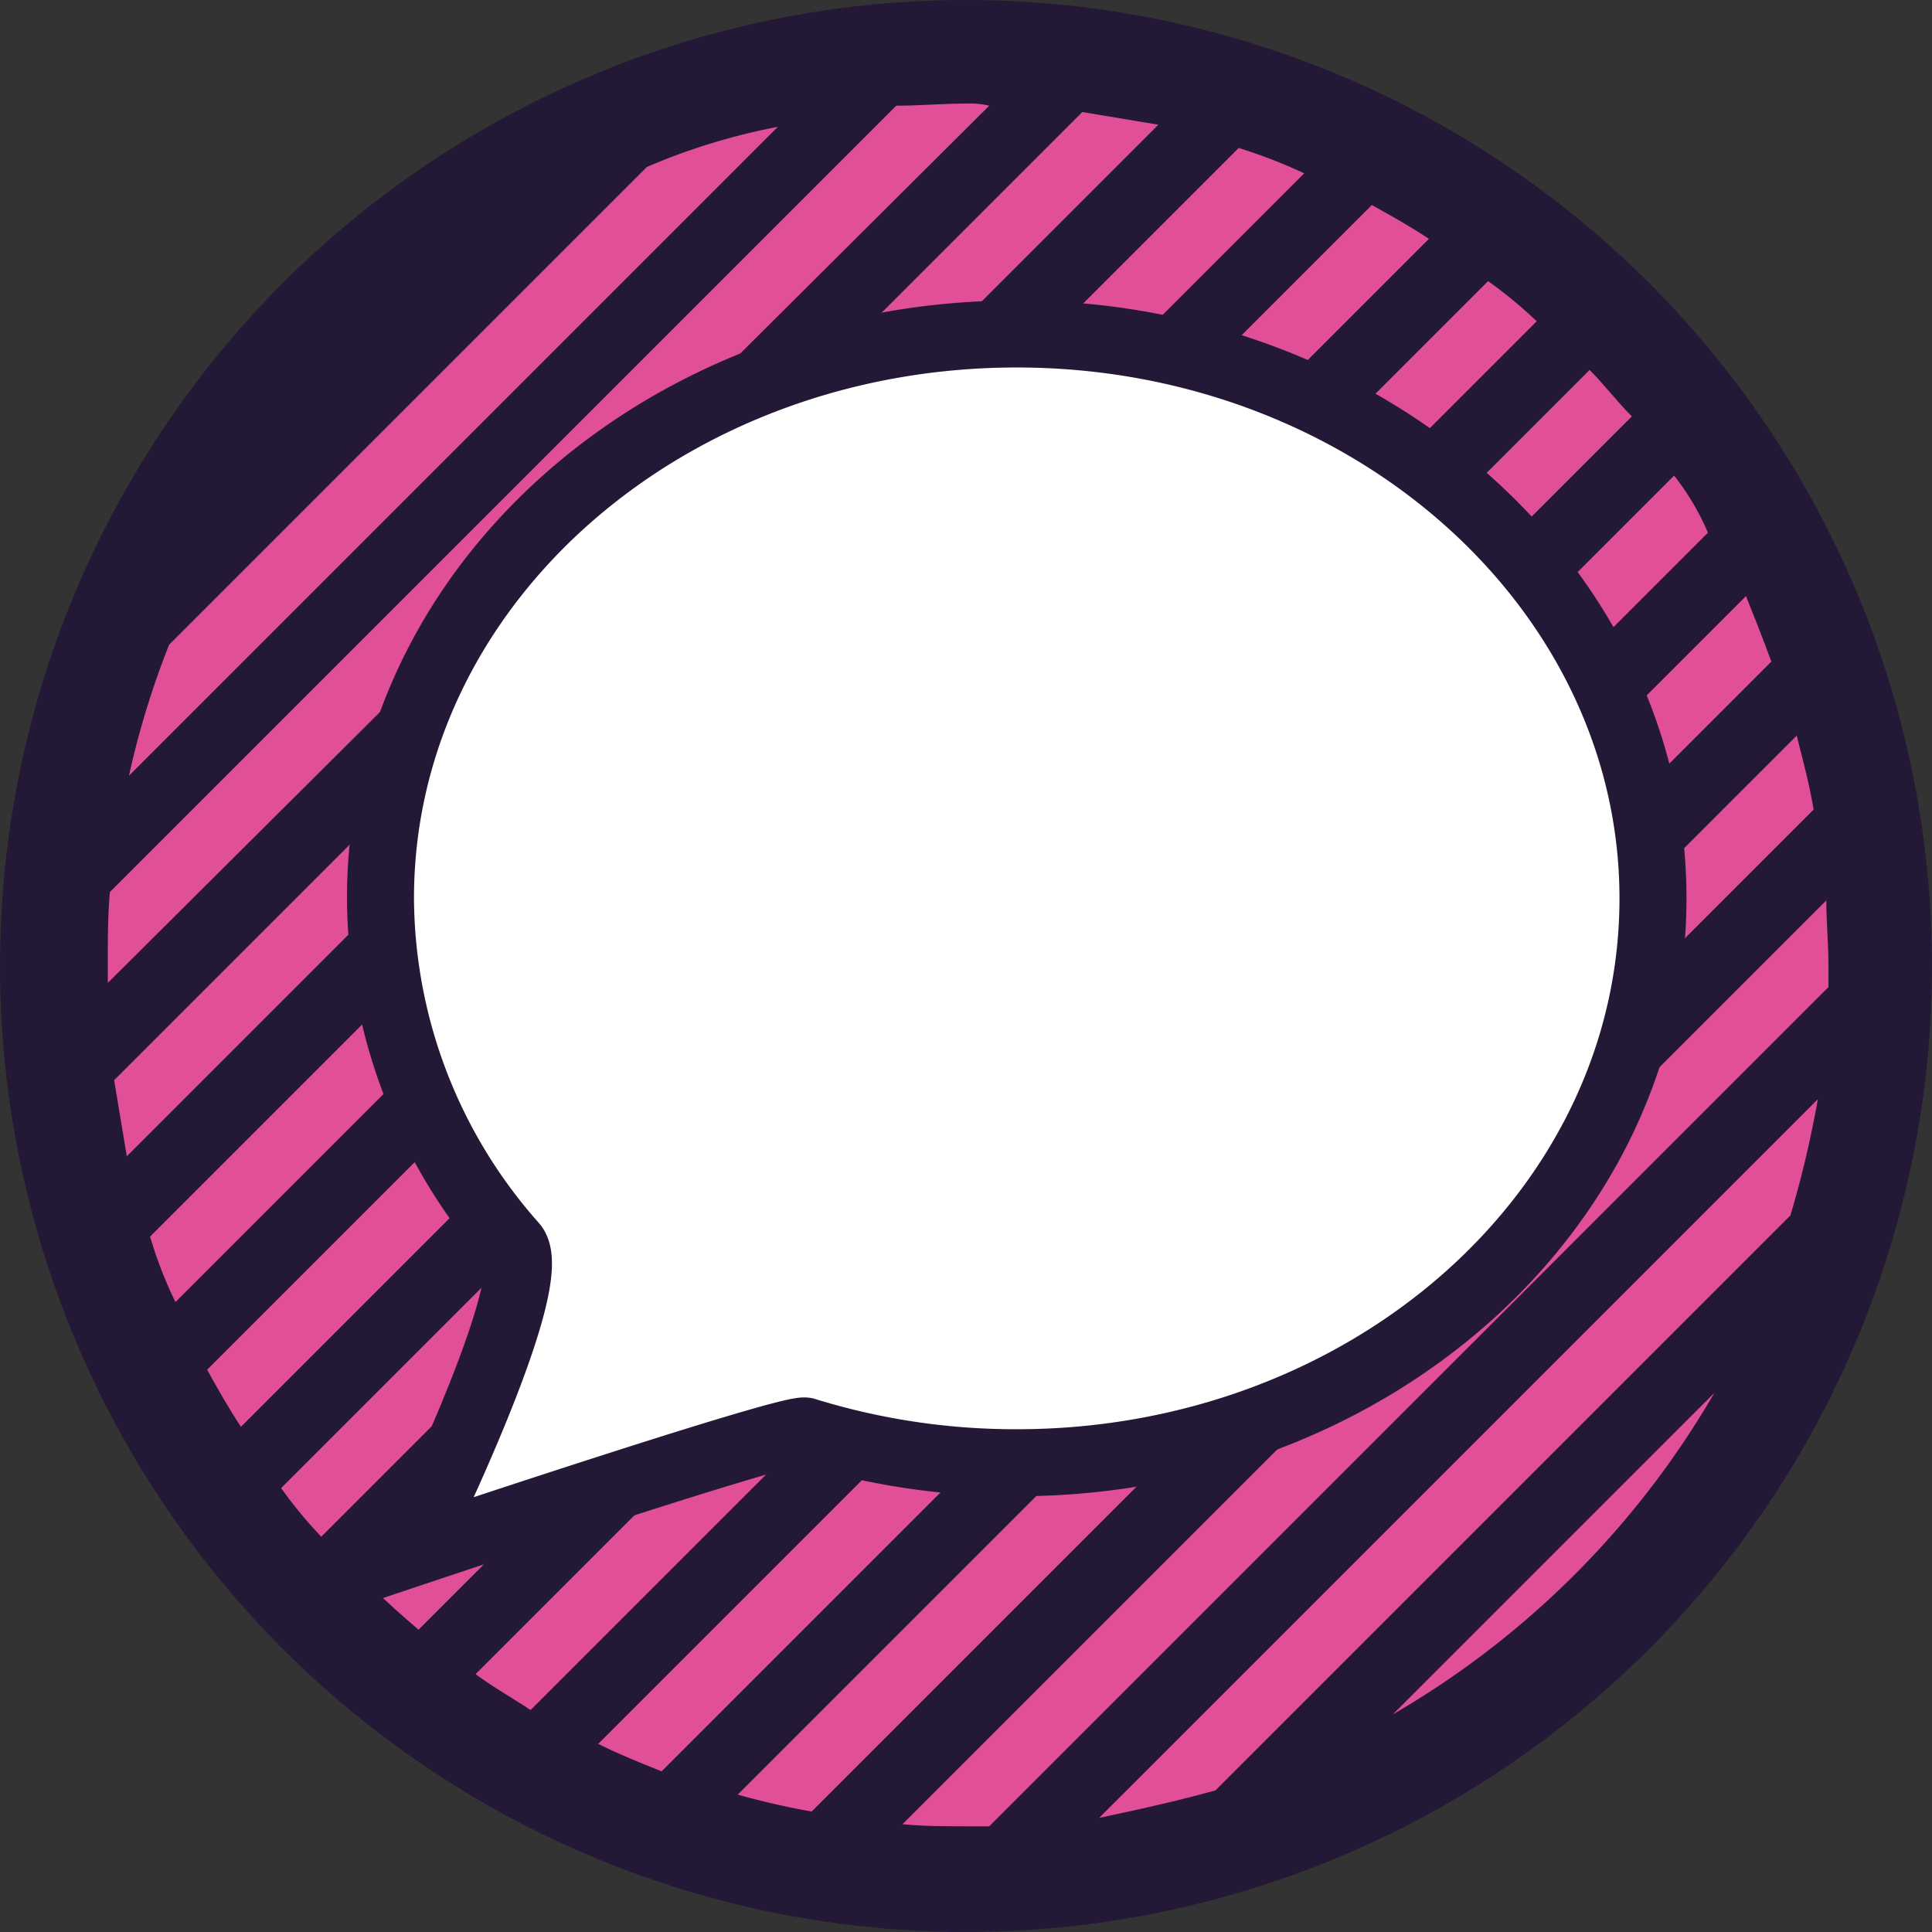 <?xml version="1.0" encoding="UTF-8"?> <svg xmlns="http://www.w3.org/2000/svg" viewBox="0 0 91.4 91.4"><rect x="0" y="0" width="91.4" height="91.4" fill="#333333" stroke="none"/><defs><style>.cls-1{fill:#231937;stroke-width:10px;}.cls-1,.cls-4{stroke:#231937;stroke-miterlimit:10;}.cls-2{fill:none;}.cls-3{fill:#e15096;}.cls-4{fill:#fff;stroke-width:3.17px;}</style></defs><g id="Calque_2" data-name="Calque 2"><g id="Calque_1-2" data-name="Calque 1"><circle class="cls-1" cx="45.7" cy="45.7" r="40.7"></circle><path class="cls-2" d="M67.6,11.3,11.4,67.5a28.32,28.32,0,0,0,2,2.8L70.5,13.2C69.5,12.6,68.5,11.9,67.6,11.3Z"></path><path class="cls-2" d="M77.2,19.8,19.8,77.1l2.7,2.1L79.2,22.5A26.93,26.93,0,0,0,77.2,19.8Z"></path><path class="cls-2" d="M61.6,8.2,8.2,61.6a31.82,31.82,0,0,0,1.6,3.2L64.9,9.7A19.64,19.64,0,0,0,61.6,8.2Z"></path><path class="cls-2" d="M72.7,15.2,15.2,72.7a27.18,27.18,0,0,0,2.4,2.4L75.2,17.5A27.25,27.25,0,0,0,72.7,15.2Z"></path><path class="cls-2" d="M46.8,5,5.1,46.7a34.19,34.19,0,0,0,.4,4.5L51.3,5.4A23.51,23.51,0,0,0,46.8,5Z"></path><path class="cls-2" d="M7.9,30.5,30.5,7.9A41.09,41.09,0,0,0,7.9,30.5Z"></path><path class="cls-2" d="M36.7,5.9,6,36.6a48.55,48.55,0,0,0-.9,5.7L42.3,5.1A37.75,37.75,0,0,0,36.7,5.9Z"></path><path class="cls-2" d="M80.9,25.1,25.2,80.8c1,.6,2.1,1.2,3.1,1.7L82.6,28.2C82.1,27.2,81.5,26.1,80.9,25.1Z"></path><path class="cls-2" d="M54.8,6,6,54.8c.3,1.3.6,2.5,1,3.8L58.5,7.1A15.77,15.77,0,0,0,54.8,6Z"></path><path class="cls-2" d="M65.9,81.1,81.1,65.9a41.7,41.7,0,0,0,3.6-8.4L57.5,84.7A39.39,39.39,0,0,0,65.9,81.1Z"></path><path class="cls-2" d="M86,51.9a45.34,45.34,0,0,0,.5-5.3L46.8,86.3a31.68,31.68,0,0,0,5.3-.5Z"></path><path class="cls-2" d="M83.8,31.2,31.3,83.7l3.6,1.2L85,34.8A25.33,25.33,0,0,0,83.8,31.2Z"></path><path class="cls-2" d="M85.8,38.3,38.4,85.7a29.75,29.75,0,0,0,4.3.5L86.4,42.5C86.2,41.1,86.1,39.7,85.8,38.3Z"></path><path class="cls-3" d="M30.6,7.9,8,30.5a40.64,40.64,0,0,0-1.9,6.2L36.8,6A29.88,29.88,0,0,0,30.6,7.9Z"></path><path class="cls-3" d="M45.7,4.9c-1.1,0-2.2.1-3.3.1L5.2,42.2c-.1,1.1-.1,2.2-.1,3.3v1L46.8,5A4.1,4.1,0,0,0,45.7,4.9Z"></path><path class="cls-3" d="M51.2,5.3,5.4,51.1,6,54.7,54.8,5.9Z"></path><path class="cls-3" d="M58.6,7,7.1,58.5a19.78,19.78,0,0,0,1.2,3.1L61.7,8.2A24.48,24.48,0,0,0,58.6,7Z"></path><path class="cls-3" d="M64.9,9.7,9.8,64.8c.5.9,1,1.8,1.6,2.7L67.6,11.3C66.7,10.7,65.8,10.2,64.9,9.7Z"></path><path class="cls-3" d="M70.4,13.3,13.3,70.4a21.1,21.1,0,0,0,1.9,2.3L72.7,15.2A21.1,21.1,0,0,0,70.4,13.3Z"></path><path class="cls-3" d="M75.2,17.5,17.6,75.1c.7.7,1.5,1.4,2.2,2L77.2,19.7C76.5,19,75.9,18.2,75.2,17.5Z"></path><path class="cls-3" d="M79.2,22.5,22.5,79.2c.8.6,1.7,1.1,2.6,1.7L80.8,25.2A12,12,0,0,0,79.2,22.5Z"></path><path class="cls-3" d="M82.6,28.2,28.3,82.5c1,.5,2,.9,3,1.3L83.8,31.3C83.4,30.2,83,29.2,82.6,28.2Z"></path><path class="cls-3" d="M85,34.8,34.9,84.9a35.89,35.89,0,0,0,3.5.8L85.8,38.3C85.6,37.1,85.3,36,85,34.8Z"></path><path class="cls-3" d="M86.5,45.7c0-1.1-.1-2.1-.1-3.1L42.7,86.3c1,.1,2.1.1,3.1.1h1L86.5,46.7Z"></path><path class="cls-3" d="M57.5,84.7,84.7,57.5A49,49,0,0,0,86,52L52,86C53.9,85.6,55.7,85.2,57.5,84.7Z"></path><path class="cls-3" d="M81.1,65.9,65.9,81.1A41.8,41.8,0,0,0,81.1,65.9Z"></path><path class="cls-4" d="M78.2,42.5c0,14.8-13.5,26.7-30.1,26.7a33.65,33.65,0,0,1-10-1.5c-.8-.2-18.7,5.8-18.7,5.8s6.4-12.9,4.9-14.6A24.88,24.88,0,0,1,18,42.5c0-14.8,13.5-26.7,30.1-26.7S78.2,27.8,78.2,42.5Z"></path></g></g></svg> 